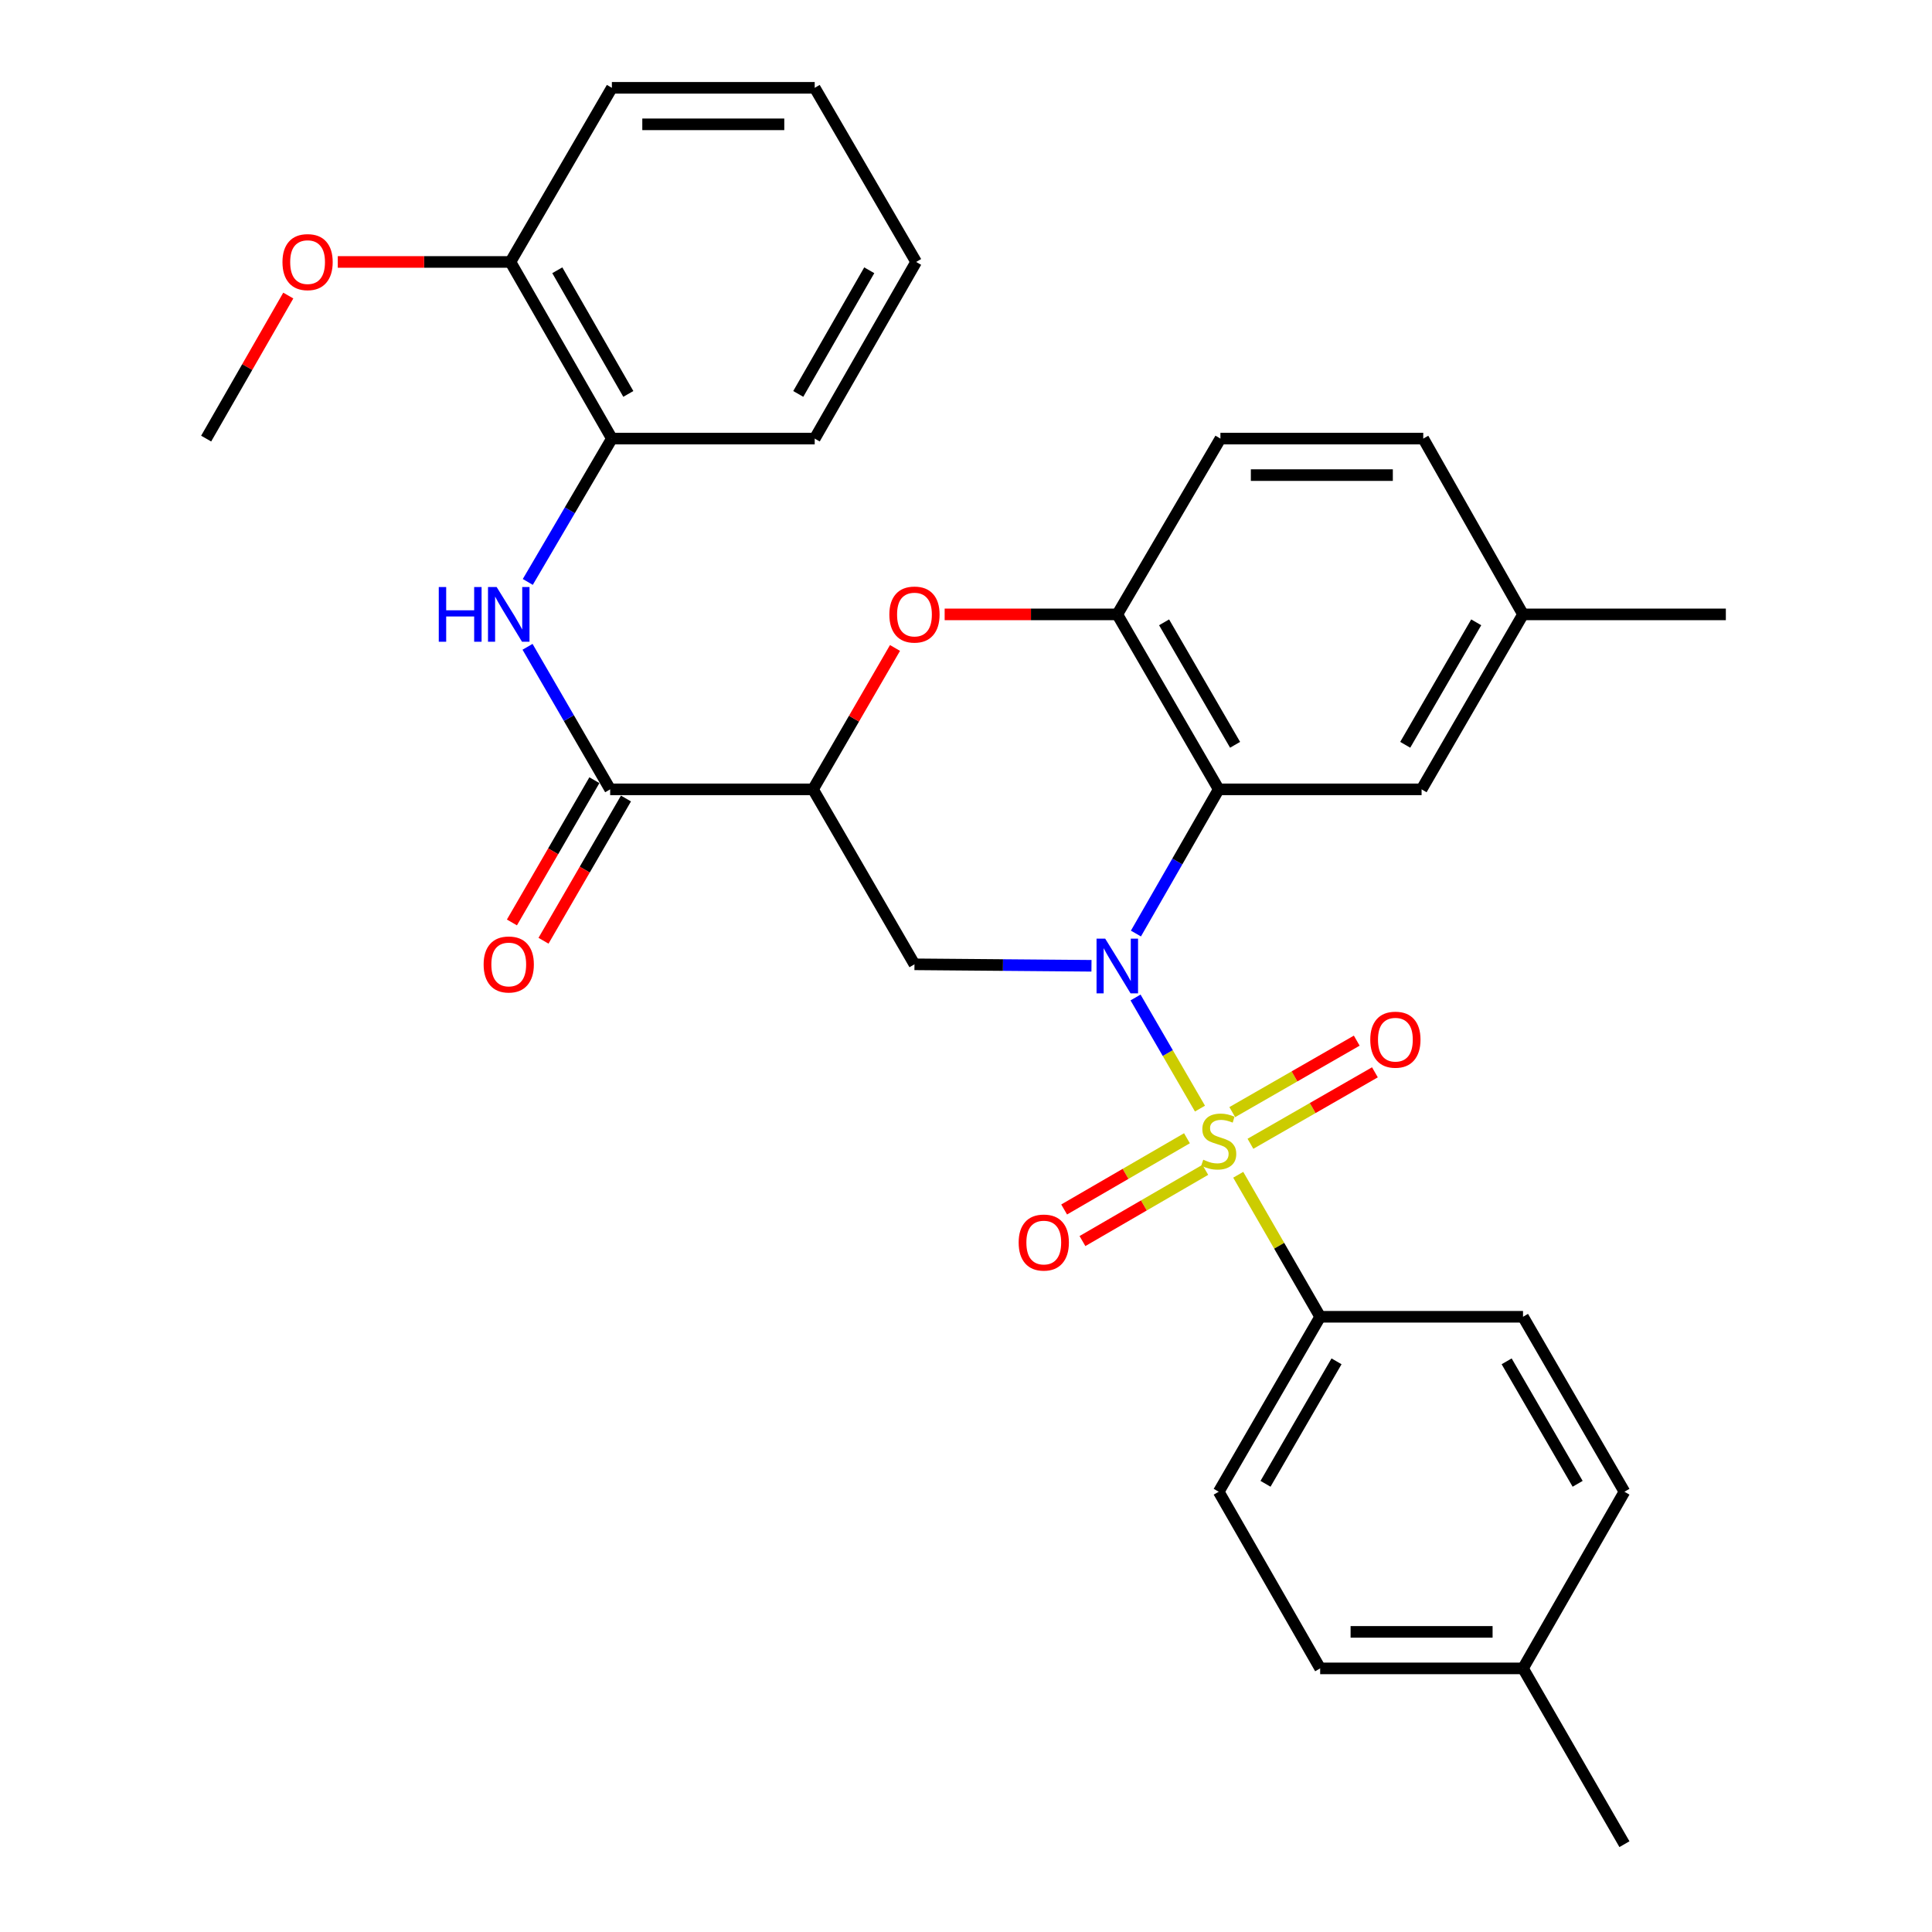 <?xml version='1.0' encoding='iso-8859-1'?>
<svg version='1.1' baseProfile='full'
              xmlns='http://www.w3.org/2000/svg'
                      xmlns:rdkit='http://www.rdkit.org/xml'
                      xmlns:xlink='http://www.w3.org/1999/xlink'
                  xml:space='preserve'
width='1000px' height='1000px' viewBox='0 0 1000 1000'>
<!-- END OF HEADER -->
<rect style='opacity:1.0;fill:#FFFFFF;stroke:none' width='1000' height='1000' x='0' y='0'> </rect>
<path class='bond-0' d='M 621.104,573.813 L 604.43,545.053' style='fill:none;fill-rule:evenodd;stroke:#CCCC00;stroke-width:6px;stroke-linecap:butt;stroke-linejoin:miter;stroke-opacity:1' />
<path class='bond-0' d='M 604.43,545.053 L 587.756,516.293' style='fill:none;fill-rule:evenodd;stroke:#0000FF;stroke-width:6px;stroke-linecap:butt;stroke-linejoin:miter;stroke-opacity:1' />
<path class='bond-8' d='M 640.908,608.057 L 662.111,644.809' style='fill:none;fill-rule:evenodd;stroke:#CCCC00;stroke-width:6px;stroke-linecap:butt;stroke-linejoin:miter;stroke-opacity:1' />
<path class='bond-8' d='M 662.111,644.809 L 683.315,681.562' style='fill:none;fill-rule:evenodd;stroke:#000000;stroke-width:6px;stroke-linecap:butt;stroke-linejoin:miter;stroke-opacity:1' />
<path class='bond-9' d='M 647.227,592.017 L 679.441,573.523' style='fill:none;fill-rule:evenodd;stroke:#CCCC00;stroke-width:6px;stroke-linecap:butt;stroke-linejoin:miter;stroke-opacity:1' />
<path class='bond-9' d='M 679.441,573.523 L 711.655,555.029' style='fill:none;fill-rule:evenodd;stroke:#FF0000;stroke-width:6px;stroke-linecap:butt;stroke-linejoin:miter;stroke-opacity:1' />
<path class='bond-9' d='M 637.82,575.631 L 670.034,557.136' style='fill:none;fill-rule:evenodd;stroke:#CCCC00;stroke-width:6px;stroke-linecap:butt;stroke-linejoin:miter;stroke-opacity:1' />
<path class='bond-9' d='M 670.034,557.136 L 702.248,538.642' style='fill:none;fill-rule:evenodd;stroke:#FF0000;stroke-width:6px;stroke-linecap:butt;stroke-linejoin:miter;stroke-opacity:1' />
<path class='bond-10' d='M 614.371,589.16 L 582.584,607.592' style='fill:none;fill-rule:evenodd;stroke:#CCCC00;stroke-width:6px;stroke-linecap:butt;stroke-linejoin:miter;stroke-opacity:1' />
<path class='bond-10' d='M 582.584,607.592 L 550.797,626.025' style='fill:none;fill-rule:evenodd;stroke:#FF0000;stroke-width:6px;stroke-linecap:butt;stroke-linejoin:miter;stroke-opacity:1' />
<path class='bond-10' d='M 623.85,605.506 L 592.063,623.938' style='fill:none;fill-rule:evenodd;stroke:#CCCC00;stroke-width:6px;stroke-linecap:butt;stroke-linejoin:miter;stroke-opacity:1' />
<path class='bond-10' d='M 592.063,623.938 L 560.275,642.371' style='fill:none;fill-rule:evenodd;stroke:#FF0000;stroke-width:6px;stroke-linecap:butt;stroke-linejoin:miter;stroke-opacity:1' />
<path class='bond-1' d='M 587.954,483.204 L 609.381,445.886' style='fill:none;fill-rule:evenodd;stroke:#0000FF;stroke-width:6px;stroke-linecap:butt;stroke-linejoin:miter;stroke-opacity:1' />
<path class='bond-1' d='M 609.381,445.886 L 630.807,408.568' style='fill:none;fill-rule:evenodd;stroke:#000000;stroke-width:6px;stroke-linecap:butt;stroke-linejoin:miter;stroke-opacity:1' />
<path class='bond-3' d='M 564.945,499.889 L 519.136,499.509' style='fill:none;fill-rule:evenodd;stroke:#0000FF;stroke-width:6px;stroke-linecap:butt;stroke-linejoin:miter;stroke-opacity:1' />
<path class='bond-3' d='M 519.136,499.509 L 473.326,499.129' style='fill:none;fill-rule:evenodd;stroke:#000000;stroke-width:6px;stroke-linecap:butt;stroke-linejoin:miter;stroke-opacity:1' />
<path class='bond-6' d='M 630.807,408.568 L 578.31,318.008' style='fill:none;fill-rule:evenodd;stroke:#000000;stroke-width:6px;stroke-linecap:butt;stroke-linejoin:miter;stroke-opacity:1' />
<path class='bond-6' d='M 639.28,385.508 L 602.532,322.115' style='fill:none;fill-rule:evenodd;stroke:#000000;stroke-width:6px;stroke-linecap:butt;stroke-linejoin:miter;stroke-opacity:1' />
<path class='bond-12' d='M 630.807,408.568 L 735.812,408.568' style='fill:none;fill-rule:evenodd;stroke:#000000;stroke-width:6px;stroke-linecap:butt;stroke-linejoin:miter;stroke-opacity:1' />
<path class='bond-2' d='M 420.819,408.568 L 473.326,499.129' style='fill:none;fill-rule:evenodd;stroke:#000000;stroke-width:6px;stroke-linecap:butt;stroke-linejoin:miter;stroke-opacity:1' />
<path class='bond-4' d='M 420.819,408.568 L 442.035,371.976' style='fill:none;fill-rule:evenodd;stroke:#000000;stroke-width:6px;stroke-linecap:butt;stroke-linejoin:miter;stroke-opacity:1' />
<path class='bond-4' d='M 442.035,371.976 L 463.251,335.385' style='fill:none;fill-rule:evenodd;stroke:#FF0000;stroke-width:6px;stroke-linecap:butt;stroke-linejoin:miter;stroke-opacity:1' />
<path class='bond-5' d='M 420.819,408.568 L 315.824,408.568' style='fill:none;fill-rule:evenodd;stroke:#000000;stroke-width:6px;stroke-linecap:butt;stroke-linejoin:miter;stroke-opacity:1' />
<path class='bond-31' d='M 488.951,318.008 L 533.631,318.008' style='fill:none;fill-rule:evenodd;stroke:#FF0000;stroke-width:6px;stroke-linecap:butt;stroke-linejoin:miter;stroke-opacity:1' />
<path class='bond-31' d='M 533.631,318.008 L 578.31,318.008' style='fill:none;fill-rule:evenodd;stroke:#000000;stroke-width:6px;stroke-linecap:butt;stroke-linejoin:miter;stroke-opacity:1' />
<path class='bond-7' d='M 315.824,408.568 L 294.438,371.676' style='fill:none;fill-rule:evenodd;stroke:#000000;stroke-width:6px;stroke-linecap:butt;stroke-linejoin:miter;stroke-opacity:1' />
<path class='bond-7' d='M 294.438,371.676 L 273.052,334.784' style='fill:none;fill-rule:evenodd;stroke:#0000FF;stroke-width:6px;stroke-linecap:butt;stroke-linejoin:miter;stroke-opacity:1' />
<path class='bond-13' d='M 307.651,403.83 L 286.311,440.642' style='fill:none;fill-rule:evenodd;stroke:#000000;stroke-width:6px;stroke-linecap:butt;stroke-linejoin:miter;stroke-opacity:1' />
<path class='bond-13' d='M 286.311,440.642 L 264.972,477.454' style='fill:none;fill-rule:evenodd;stroke:#FF0000;stroke-width:6px;stroke-linecap:butt;stroke-linejoin:miter;stroke-opacity:1' />
<path class='bond-13' d='M 323.998,413.306 L 302.658,450.118' style='fill:none;fill-rule:evenodd;stroke:#000000;stroke-width:6px;stroke-linecap:butt;stroke-linejoin:miter;stroke-opacity:1' />
<path class='bond-13' d='M 302.658,450.118 L 281.319,486.93' style='fill:none;fill-rule:evenodd;stroke:#FF0000;stroke-width:6px;stroke-linecap:butt;stroke-linejoin:miter;stroke-opacity:1' />
<path class='bond-14' d='M 578.31,318.008 L 631.689,227.017' style='fill:none;fill-rule:evenodd;stroke:#000000;stroke-width:6px;stroke-linecap:butt;stroke-linejoin:miter;stroke-opacity:1' />
<path class='bond-11' d='M 273.181,301.21 L 294.943,264.113' style='fill:none;fill-rule:evenodd;stroke:#0000FF;stroke-width:6px;stroke-linecap:butt;stroke-linejoin:miter;stroke-opacity:1' />
<path class='bond-11' d='M 294.943,264.113 L 316.706,227.017' style='fill:none;fill-rule:evenodd;stroke:#000000;stroke-width:6px;stroke-linecap:butt;stroke-linejoin:miter;stroke-opacity:1' />
<path class='bond-16' d='M 683.315,681.562 L 630.807,772.123' style='fill:none;fill-rule:evenodd;stroke:#000000;stroke-width:6px;stroke-linecap:butt;stroke-linejoin:miter;stroke-opacity:1' />
<path class='bond-16' d='M 691.785,704.624 L 655.03,768.016' style='fill:none;fill-rule:evenodd;stroke:#000000;stroke-width:6px;stroke-linecap:butt;stroke-linejoin:miter;stroke-opacity:1' />
<path class='bond-17' d='M 683.315,681.562 L 788.31,681.562' style='fill:none;fill-rule:evenodd;stroke:#000000;stroke-width:6px;stroke-linecap:butt;stroke-linejoin:miter;stroke-opacity:1' />
<path class='bond-15' d='M 316.706,227.017 L 264.198,135.585' style='fill:none;fill-rule:evenodd;stroke:#000000;stroke-width:6px;stroke-linecap:butt;stroke-linejoin:miter;stroke-opacity:1' />
<path class='bond-15' d='M 325.215,203.892 L 288.46,139.89' style='fill:none;fill-rule:evenodd;stroke:#000000;stroke-width:6px;stroke-linecap:butt;stroke-linejoin:miter;stroke-opacity:1' />
<path class='bond-24' d='M 316.706,227.017 L 421.69,227.017' style='fill:none;fill-rule:evenodd;stroke:#000000;stroke-width:6px;stroke-linecap:butt;stroke-linejoin:miter;stroke-opacity:1' />
<path class='bond-18' d='M 735.812,408.568 L 788.31,318.008' style='fill:none;fill-rule:evenodd;stroke:#000000;stroke-width:6px;stroke-linecap:butt;stroke-linejoin:miter;stroke-opacity:1' />
<path class='bond-18' d='M 727.34,385.508 L 764.088,322.115' style='fill:none;fill-rule:evenodd;stroke:#000000;stroke-width:6px;stroke-linecap:butt;stroke-linejoin:miter;stroke-opacity:1' />
<path class='bond-33' d='M 631.689,227.017 L 736.673,227.017' style='fill:none;fill-rule:evenodd;stroke:#000000;stroke-width:6px;stroke-linecap:butt;stroke-linejoin:miter;stroke-opacity:1' />
<path class='bond-33' d='M 647.437,245.912 L 720.926,245.912' style='fill:none;fill-rule:evenodd;stroke:#000000;stroke-width:6px;stroke-linecap:butt;stroke-linejoin:miter;stroke-opacity:1' />
<path class='bond-23' d='M 264.198,135.585 L 219.513,135.585' style='fill:none;fill-rule:evenodd;stroke:#000000;stroke-width:6px;stroke-linecap:butt;stroke-linejoin:miter;stroke-opacity:1' />
<path class='bond-23' d='M 219.513,135.585 L 174.829,135.585' style='fill:none;fill-rule:evenodd;stroke:#FF0000;stroke-width:6px;stroke-linecap:butt;stroke-linejoin:miter;stroke-opacity:1' />
<path class='bond-25' d='M 264.198,135.585 L 316.706,45.455' style='fill:none;fill-rule:evenodd;stroke:#000000;stroke-width:6px;stroke-linecap:butt;stroke-linejoin:miter;stroke-opacity:1' />
<path class='bond-21' d='M 630.807,772.123 L 683.315,863.554' style='fill:none;fill-rule:evenodd;stroke:#000000;stroke-width:6px;stroke-linecap:butt;stroke-linejoin:miter;stroke-opacity:1' />
<path class='bond-20' d='M 788.31,681.562 L 840.807,772.123' style='fill:none;fill-rule:evenodd;stroke:#000000;stroke-width:6px;stroke-linecap:butt;stroke-linejoin:miter;stroke-opacity:1' />
<path class='bond-20' d='M 779.837,704.622 L 816.585,768.015' style='fill:none;fill-rule:evenodd;stroke:#000000;stroke-width:6px;stroke-linecap:butt;stroke-linejoin:miter;stroke-opacity:1' />
<path class='bond-19' d='M 788.31,318.008 L 736.673,227.017' style='fill:none;fill-rule:evenodd;stroke:#000000;stroke-width:6px;stroke-linecap:butt;stroke-linejoin:miter;stroke-opacity:1' />
<path class='bond-26' d='M 788.31,318.008 L 893.293,318.008' style='fill:none;fill-rule:evenodd;stroke:#000000;stroke-width:6px;stroke-linecap:butt;stroke-linejoin:miter;stroke-opacity:1' />
<path class='bond-22' d='M 840.807,772.123 L 788.31,863.554' style='fill:none;fill-rule:evenodd;stroke:#000000;stroke-width:6px;stroke-linecap:butt;stroke-linejoin:miter;stroke-opacity:1' />
<path class='bond-32' d='M 683.315,863.554 L 788.31,863.554' style='fill:none;fill-rule:evenodd;stroke:#000000;stroke-width:6px;stroke-linecap:butt;stroke-linejoin:miter;stroke-opacity:1' />
<path class='bond-32' d='M 699.064,844.659 L 772.56,844.659' style='fill:none;fill-rule:evenodd;stroke:#000000;stroke-width:6px;stroke-linecap:butt;stroke-linejoin:miter;stroke-opacity:1' />
<path class='bond-27' d='M 788.31,863.554 L 840.807,954.545' style='fill:none;fill-rule:evenodd;stroke:#000000;stroke-width:6px;stroke-linecap:butt;stroke-linejoin:miter;stroke-opacity:1' />
<path class='bond-28' d='M 149.216,152.981 L 127.961,189.999' style='fill:none;fill-rule:evenodd;stroke:#FF0000;stroke-width:6px;stroke-linecap:butt;stroke-linejoin:miter;stroke-opacity:1' />
<path class='bond-28' d='M 127.961,189.999 L 106.707,227.017' style='fill:none;fill-rule:evenodd;stroke:#000000;stroke-width:6px;stroke-linecap:butt;stroke-linejoin:miter;stroke-opacity:1' />
<path class='bond-29' d='M 421.69,227.017 L 474.187,135.585' style='fill:none;fill-rule:evenodd;stroke:#000000;stroke-width:6px;stroke-linecap:butt;stroke-linejoin:miter;stroke-opacity:1' />
<path class='bond-29' d='M 413.178,203.893 L 449.926,139.891' style='fill:none;fill-rule:evenodd;stroke:#000000;stroke-width:6px;stroke-linecap:butt;stroke-linejoin:miter;stroke-opacity:1' />
<path class='bond-34' d='M 316.706,45.455 L 421.69,45.455' style='fill:none;fill-rule:evenodd;stroke:#000000;stroke-width:6px;stroke-linecap:butt;stroke-linejoin:miter;stroke-opacity:1' />
<path class='bond-34' d='M 332.453,64.35 L 405.942,64.35' style='fill:none;fill-rule:evenodd;stroke:#000000;stroke-width:6px;stroke-linecap:butt;stroke-linejoin:miter;stroke-opacity:1' />
<path class='bond-30' d='M 474.187,135.585 L 421.69,45.455' style='fill:none;fill-rule:evenodd;stroke:#000000;stroke-width:6px;stroke-linecap:butt;stroke-linejoin:miter;stroke-opacity:1' />
<path  class='atom-0' d='M 622.807 600.27
Q 623.127 600.39, 624.447 600.95
Q 625.767 601.51, 627.207 601.87
Q 628.687 602.19, 630.127 602.19
Q 632.807 602.19, 634.367 600.91
Q 635.927 599.59, 635.927 597.31
Q 635.927 595.75, 635.127 594.79
Q 634.367 593.83, 633.167 593.31
Q 631.967 592.79, 629.967 592.19
Q 627.447 591.43, 625.927 590.71
Q 624.447 589.99, 623.367 588.47
Q 622.327 586.95, 622.327 584.39
Q 622.327 580.83, 624.727 578.63
Q 627.167 576.43, 631.967 576.43
Q 635.247 576.43, 638.967 577.99
L 638.047 581.07
Q 634.647 579.67, 632.087 579.67
Q 629.327 579.67, 627.807 580.83
Q 626.287 581.95, 626.327 583.91
Q 626.327 585.43, 627.087 586.35
Q 627.887 587.27, 629.007 587.79
Q 630.167 588.31, 632.087 588.91
Q 634.647 589.71, 636.167 590.51
Q 637.687 591.31, 638.767 592.95
Q 639.887 594.55, 639.887 597.31
Q 639.887 601.23, 637.247 603.35
Q 634.647 605.43, 630.287 605.43
Q 627.767 605.43, 625.847 604.87
Q 623.967 604.35, 621.727 603.43
L 622.807 600.27
' fill='#CCCC00'/>
<path  class='atom-1' d='M 572.05 485.84
L 581.33 500.84
Q 582.25 502.32, 583.73 505
Q 585.21 507.68, 585.29 507.84
L 585.29 485.84
L 589.05 485.84
L 589.05 514.16
L 585.17 514.16
L 575.21 497.76
Q 574.05 495.84, 572.81 493.64
Q 571.61 491.44, 571.25 490.76
L 571.25 514.16
L 567.57 514.16
L 567.57 485.84
L 572.05 485.84
' fill='#0000FF'/>
<path  class='atom-5' d='M 460.326 318.088
Q 460.326 311.288, 463.686 307.488
Q 467.046 303.688, 473.326 303.688
Q 479.606 303.688, 482.966 307.488
Q 486.326 311.288, 486.326 318.088
Q 486.326 324.968, 482.926 328.888
Q 479.526 332.768, 473.326 332.768
Q 467.086 332.768, 463.686 328.888
Q 460.326 325.008, 460.326 318.088
M 473.326 329.568
Q 477.646 329.568, 479.966 326.688
Q 482.326 323.768, 482.326 318.088
Q 482.326 312.528, 479.966 309.728
Q 477.646 306.888, 473.326 306.888
Q 469.006 306.888, 466.646 309.688
Q 464.326 312.488, 464.326 318.088
Q 464.326 323.808, 466.646 326.688
Q 469.006 329.568, 473.326 329.568
' fill='#FF0000'/>
<path  class='atom-8' d='M 227.107 303.848
L 230.947 303.848
L 230.947 315.888
L 245.427 315.888
L 245.427 303.848
L 249.267 303.848
L 249.267 332.168
L 245.427 332.168
L 245.427 319.088
L 230.947 319.088
L 230.947 332.168
L 227.107 332.168
L 227.107 303.848
' fill='#0000FF'/>
<path  class='atom-8' d='M 257.067 303.848
L 266.347 318.848
Q 267.267 320.328, 268.747 323.008
Q 270.227 325.688, 270.307 325.848
L 270.307 303.848
L 274.067 303.848
L 274.067 332.168
L 270.187 332.168
L 260.227 315.768
Q 259.067 313.848, 257.827 311.648
Q 256.627 309.448, 256.267 308.768
L 256.267 332.168
L 252.587 332.168
L 252.587 303.848
L 257.067 303.848
' fill='#0000FF'/>
<path  class='atom-10' d='M 709.25 538.133
Q 709.25 531.333, 712.61 527.533
Q 715.97 523.733, 722.25 523.733
Q 728.53 523.733, 731.89 527.533
Q 735.25 531.333, 735.25 538.133
Q 735.25 545.013, 731.85 548.933
Q 728.45 552.813, 722.25 552.813
Q 716.01 552.813, 712.61 548.933
Q 709.25 545.053, 709.25 538.133
M 722.25 549.613
Q 726.57 549.613, 728.89 546.733
Q 731.25 543.813, 731.25 538.133
Q 731.25 532.573, 728.89 529.773
Q 726.57 526.933, 722.25 526.933
Q 717.93 526.933, 715.57 529.733
Q 713.25 532.533, 713.25 538.133
Q 713.25 543.853, 715.57 546.733
Q 717.93 549.613, 722.25 549.613
' fill='#FF0000'/>
<path  class='atom-11' d='M 527.257 643.138
Q 527.257 636.338, 530.617 632.538
Q 533.977 628.738, 540.257 628.738
Q 546.537 628.738, 549.897 632.538
Q 553.257 636.338, 553.257 643.138
Q 553.257 650.018, 549.857 653.938
Q 546.457 657.818, 540.257 657.818
Q 534.017 657.818, 530.617 653.938
Q 527.257 650.058, 527.257 643.138
M 540.257 654.618
Q 544.577 654.618, 546.897 651.738
Q 549.257 648.818, 549.257 643.138
Q 549.257 637.578, 546.897 634.778
Q 544.577 631.938, 540.257 631.938
Q 535.937 631.938, 533.577 634.738
Q 531.257 637.538, 531.257 643.138
Q 531.257 648.858, 533.577 651.738
Q 535.937 654.618, 540.257 654.618
' fill='#FF0000'/>
<path  class='atom-14' d='M 250.327 499.209
Q 250.327 492.409, 253.687 488.609
Q 257.047 484.809, 263.327 484.809
Q 269.607 484.809, 272.967 488.609
Q 276.327 492.409, 276.327 499.209
Q 276.327 506.089, 272.927 510.009
Q 269.527 513.889, 263.327 513.889
Q 257.087 513.889, 253.687 510.009
Q 250.327 506.129, 250.327 499.209
M 263.327 510.689
Q 267.647 510.689, 269.967 507.809
Q 272.327 504.889, 272.327 499.209
Q 272.327 493.649, 269.967 490.849
Q 267.647 488.009, 263.327 488.009
Q 259.007 488.009, 256.647 490.809
Q 254.327 493.609, 254.327 499.209
Q 254.327 504.929, 256.647 507.809
Q 259.007 510.689, 263.327 510.689
' fill='#FF0000'/>
<path  class='atom-24' d='M 146.204 135.665
Q 146.204 128.865, 149.564 125.065
Q 152.924 121.265, 159.204 121.265
Q 165.484 121.265, 168.844 125.065
Q 172.204 128.865, 172.204 135.665
Q 172.204 142.545, 168.804 146.465
Q 165.404 150.345, 159.204 150.345
Q 152.964 150.345, 149.564 146.465
Q 146.204 142.585, 146.204 135.665
M 159.204 147.145
Q 163.524 147.145, 165.844 144.265
Q 168.204 141.345, 168.204 135.665
Q 168.204 130.105, 165.844 127.305
Q 163.524 124.465, 159.204 124.465
Q 154.884 124.465, 152.524 127.265
Q 150.204 130.065, 150.204 135.665
Q 150.204 141.385, 152.524 144.265
Q 154.884 147.145, 159.204 147.145
' fill='#FF0000'/>
</svg>
